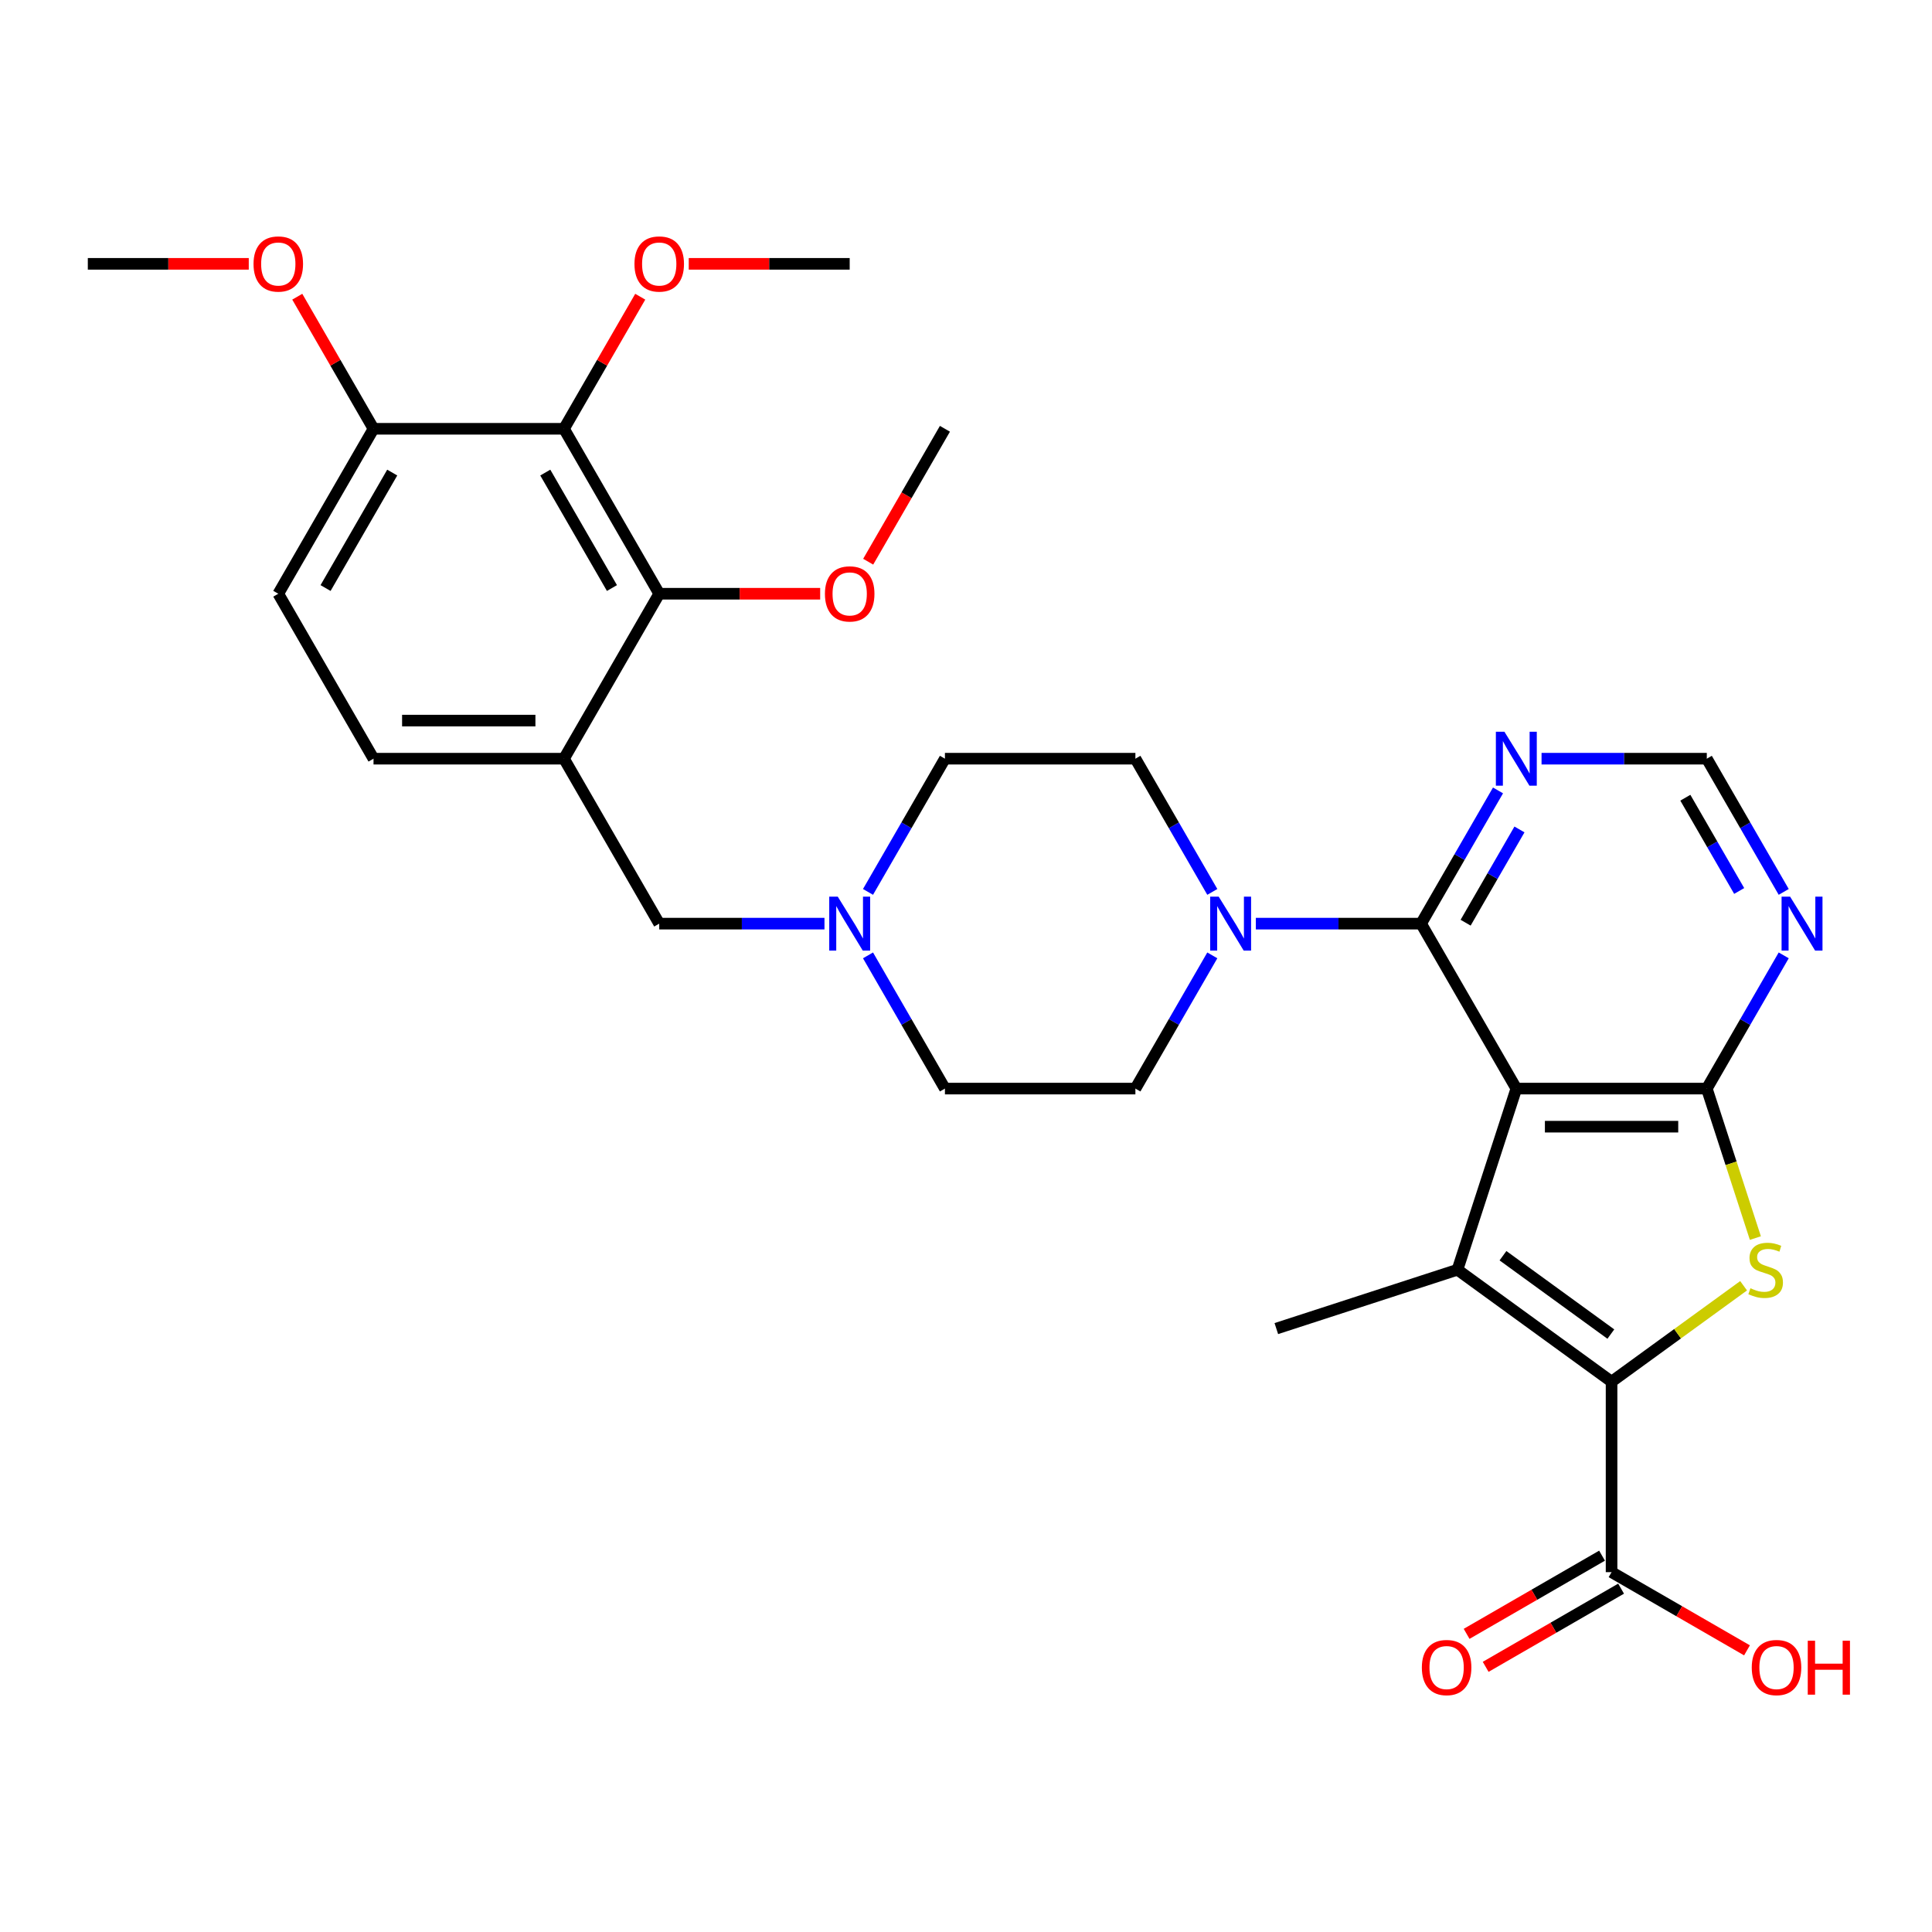 <?xml version='1.0' encoding='iso-8859-1'?>
<svg version='1.1' baseProfile='full'
              xmlns='http://www.w3.org/2000/svg'
                      xmlns:rdkit='http://www.rdkit.org/xml'
                      xmlns:xlink='http://www.w3.org/1999/xlink'
                  xml:space='preserve'
width='1000px' height='1000px' viewBox='0 0 1000 1000'>
<!-- END OF HEADER -->
<rect style='opacity:1.0;fill:#FFFFFF;stroke:none' width='1000' height='1000' x='0' y='0'> </rect>
<path class='bond-0' d='M 784.851,563.452 L 754.386,657.213' style='fill:none;fill-rule:evenodd;stroke:#000000;stroke-width:6px;stroke-linecap:butt;stroke-linejoin:miter;stroke-opacity:1' />
<path class='bond-2' d='M 784.851,563.452 L 883.437,563.452' style='fill:none;fill-rule:evenodd;stroke:#000000;stroke-width:6px;stroke-linecap:butt;stroke-linejoin:miter;stroke-opacity:1' />
<path class='bond-2' d='M 799.639,583.169 L 868.649,583.169' style='fill:none;fill-rule:evenodd;stroke:#000000;stroke-width:6px;stroke-linecap:butt;stroke-linejoin:miter;stroke-opacity:1' />
<path class='bond-4' d='M 784.851,563.452 L 735.558,478.073' style='fill:none;fill-rule:evenodd;stroke:#000000;stroke-width:6px;stroke-linecap:butt;stroke-linejoin:miter;stroke-opacity:1' />
<path class='bond-1' d='M 754.386,657.213 L 834.144,715.16' style='fill:none;fill-rule:evenodd;stroke:#000000;stroke-width:6px;stroke-linecap:butt;stroke-linejoin:miter;stroke-opacity:1' />
<path class='bond-1' d='M 777.939,649.953 L 833.77,690.516' style='fill:none;fill-rule:evenodd;stroke:#000000;stroke-width:6px;stroke-linecap:butt;stroke-linejoin:miter;stroke-opacity:1' />
<path class='bond-24' d='M 754.386,657.213 L 660.625,687.677' style='fill:none;fill-rule:evenodd;stroke:#000000;stroke-width:6px;stroke-linecap:butt;stroke-linejoin:miter;stroke-opacity:1' />
<path class='bond-10' d='M 834.144,715.16 L 834.144,813.746' style='fill:none;fill-rule:evenodd;stroke:#000000;stroke-width:6px;stroke-linecap:butt;stroke-linejoin:miter;stroke-opacity:1' />
<path class='bond-31' d='M 834.144,715.16 L 868.315,690.334' style='fill:none;fill-rule:evenodd;stroke:#000000;stroke-width:6px;stroke-linecap:butt;stroke-linejoin:miter;stroke-opacity:1' />
<path class='bond-31' d='M 868.315,690.334 L 902.486,665.507' style='fill:none;fill-rule:evenodd;stroke:#CCCC00;stroke-width:6px;stroke-linecap:butt;stroke-linejoin:miter;stroke-opacity:1' />
<path class='bond-3' d='M 883.437,563.452 L 896.008,602.14' style='fill:none;fill-rule:evenodd;stroke:#000000;stroke-width:6px;stroke-linecap:butt;stroke-linejoin:miter;stroke-opacity:1' />
<path class='bond-3' d='M 896.008,602.14 L 908.578,640.828' style='fill:none;fill-rule:evenodd;stroke:#CCCC00;stroke-width:6px;stroke-linecap:butt;stroke-linejoin:miter;stroke-opacity:1' />
<path class='bond-9' d='M 883.437,563.452 L 903.342,528.975' style='fill:none;fill-rule:evenodd;stroke:#000000;stroke-width:6px;stroke-linecap:butt;stroke-linejoin:miter;stroke-opacity:1' />
<path class='bond-9' d='M 903.342,528.975 L 923.248,494.498' style='fill:none;fill-rule:evenodd;stroke:#0000FF;stroke-width:6px;stroke-linecap:butt;stroke-linejoin:miter;stroke-opacity:1' />
<path class='bond-5' d='M 735.558,478.073 L 692.791,478.073' style='fill:none;fill-rule:evenodd;stroke:#000000;stroke-width:6px;stroke-linecap:butt;stroke-linejoin:miter;stroke-opacity:1' />
<path class='bond-5' d='M 692.791,478.073 L 650.024,478.073' style='fill:none;fill-rule:evenodd;stroke:#0000FF;stroke-width:6px;stroke-linecap:butt;stroke-linejoin:miter;stroke-opacity:1' />
<path class='bond-11' d='M 735.558,478.073 L 755.463,443.597' style='fill:none;fill-rule:evenodd;stroke:#000000;stroke-width:6px;stroke-linecap:butt;stroke-linejoin:miter;stroke-opacity:1' />
<path class='bond-11' d='M 755.463,443.597 L 775.368,409.12' style='fill:none;fill-rule:evenodd;stroke:#0000FF;stroke-width:6px;stroke-linecap:butt;stroke-linejoin:miter;stroke-opacity:1' />
<path class='bond-11' d='M 758.605,477.589 L 772.539,453.455' style='fill:none;fill-rule:evenodd;stroke:#000000;stroke-width:6px;stroke-linecap:butt;stroke-linejoin:miter;stroke-opacity:1' />
<path class='bond-11' d='M 772.539,453.455 L 786.472,429.321' style='fill:none;fill-rule:evenodd;stroke:#0000FF;stroke-width:6px;stroke-linecap:butt;stroke-linejoin:miter;stroke-opacity:1' />
<path class='bond-17' d='M 627.489,461.649 L 607.584,427.172' style='fill:none;fill-rule:evenodd;stroke:#0000FF;stroke-width:6px;stroke-linecap:butt;stroke-linejoin:miter;stroke-opacity:1' />
<path class='bond-17' d='M 607.584,427.172 L 587.679,392.695' style='fill:none;fill-rule:evenodd;stroke:#000000;stroke-width:6px;stroke-linecap:butt;stroke-linejoin:miter;stroke-opacity:1' />
<path class='bond-18' d='M 627.489,494.498 L 607.584,528.975' style='fill:none;fill-rule:evenodd;stroke:#0000FF;stroke-width:6px;stroke-linecap:butt;stroke-linejoin:miter;stroke-opacity:1' />
<path class='bond-18' d='M 607.584,528.975 L 587.679,563.452' style='fill:none;fill-rule:evenodd;stroke:#000000;stroke-width:6px;stroke-linecap:butt;stroke-linejoin:miter;stroke-opacity:1' />
<path class='bond-6' d='M 291.92,221.939 L 341.213,307.317' style='fill:none;fill-rule:evenodd;stroke:#000000;stroke-width:6px;stroke-linecap:butt;stroke-linejoin:miter;stroke-opacity:1' />
<path class='bond-6' d='M 282.238,244.604 L 316.744,304.369' style='fill:none;fill-rule:evenodd;stroke:#000000;stroke-width:6px;stroke-linecap:butt;stroke-linejoin:miter;stroke-opacity:1' />
<path class='bond-23' d='M 291.92,221.939 L 311.654,187.758' style='fill:none;fill-rule:evenodd;stroke:#000000;stroke-width:6px;stroke-linecap:butt;stroke-linejoin:miter;stroke-opacity:1' />
<path class='bond-23' d='M 311.654,187.758 L 331.389,153.577' style='fill:none;fill-rule:evenodd;stroke:#FF0000;stroke-width:6px;stroke-linecap:butt;stroke-linejoin:miter;stroke-opacity:1' />
<path class='bond-34' d='M 291.92,221.939 L 193.334,221.939' style='fill:none;fill-rule:evenodd;stroke:#000000;stroke-width:6px;stroke-linecap:butt;stroke-linejoin:miter;stroke-opacity:1' />
<path class='bond-7' d='M 291.92,392.695 L 341.213,478.073' style='fill:none;fill-rule:evenodd;stroke:#000000;stroke-width:6px;stroke-linecap:butt;stroke-linejoin:miter;stroke-opacity:1' />
<path class='bond-8' d='M 291.92,392.695 L 341.213,307.317' style='fill:none;fill-rule:evenodd;stroke:#000000;stroke-width:6px;stroke-linecap:butt;stroke-linejoin:miter;stroke-opacity:1' />
<path class='bond-16' d='M 291.92,392.695 L 193.334,392.695' style='fill:none;fill-rule:evenodd;stroke:#000000;stroke-width:6px;stroke-linecap:butt;stroke-linejoin:miter;stroke-opacity:1' />
<path class='bond-16' d='M 277.132,372.978 L 208.122,372.978' style='fill:none;fill-rule:evenodd;stroke:#000000;stroke-width:6px;stroke-linecap:butt;stroke-linejoin:miter;stroke-opacity:1' />
<path class='bond-25' d='M 341.213,307.317 L 382.866,307.317' style='fill:none;fill-rule:evenodd;stroke:#000000;stroke-width:6px;stroke-linecap:butt;stroke-linejoin:miter;stroke-opacity:1' />
<path class='bond-25' d='M 382.866,307.317 L 424.518,307.317' style='fill:none;fill-rule:evenodd;stroke:#FF0000;stroke-width:6px;stroke-linecap:butt;stroke-linejoin:miter;stroke-opacity:1' />
<path class='bond-32' d='M 923.248,461.649 L 903.342,427.172' style='fill:none;fill-rule:evenodd;stroke:#0000FF;stroke-width:6px;stroke-linecap:butt;stroke-linejoin:miter;stroke-opacity:1' />
<path class='bond-32' d='M 903.342,427.172 L 883.437,392.695' style='fill:none;fill-rule:evenodd;stroke:#000000;stroke-width:6px;stroke-linecap:butt;stroke-linejoin:miter;stroke-opacity:1' />
<path class='bond-32' d='M 900.2,461.165 L 886.267,437.031' style='fill:none;fill-rule:evenodd;stroke:#0000FF;stroke-width:6px;stroke-linecap:butt;stroke-linejoin:miter;stroke-opacity:1' />
<path class='bond-32' d='M 886.267,437.031 L 872.333,412.897' style='fill:none;fill-rule:evenodd;stroke:#000000;stroke-width:6px;stroke-linecap:butt;stroke-linejoin:miter;stroke-opacity:1' />
<path class='bond-19' d='M 829.215,805.209 L 794.166,825.444' style='fill:none;fill-rule:evenodd;stroke:#000000;stroke-width:6px;stroke-linecap:butt;stroke-linejoin:miter;stroke-opacity:1' />
<path class='bond-19' d='M 794.166,825.444 L 759.117,845.679' style='fill:none;fill-rule:evenodd;stroke:#FF0000;stroke-width:6px;stroke-linecap:butt;stroke-linejoin:miter;stroke-opacity:1' />
<path class='bond-19' d='M 839.073,822.284 L 804.025,842.519' style='fill:none;fill-rule:evenodd;stroke:#000000;stroke-width:6px;stroke-linecap:butt;stroke-linejoin:miter;stroke-opacity:1' />
<path class='bond-19' d='M 804.025,842.519 L 768.976,862.755' style='fill:none;fill-rule:evenodd;stroke:#FF0000;stroke-width:6px;stroke-linecap:butt;stroke-linejoin:miter;stroke-opacity:1' />
<path class='bond-26' d='M 834.144,813.746 L 869.193,833.982' style='fill:none;fill-rule:evenodd;stroke:#000000;stroke-width:6px;stroke-linecap:butt;stroke-linejoin:miter;stroke-opacity:1' />
<path class='bond-26' d='M 869.193,833.982 L 904.241,854.217' style='fill:none;fill-rule:evenodd;stroke:#FF0000;stroke-width:6px;stroke-linecap:butt;stroke-linejoin:miter;stroke-opacity:1' />
<path class='bond-14' d='M 797.904,392.695 L 840.67,392.695' style='fill:none;fill-rule:evenodd;stroke:#0000FF;stroke-width:6px;stroke-linecap:butt;stroke-linejoin:miter;stroke-opacity:1' />
<path class='bond-14' d='M 840.67,392.695 L 883.437,392.695' style='fill:none;fill-rule:evenodd;stroke:#000000;stroke-width:6px;stroke-linecap:butt;stroke-linejoin:miter;stroke-opacity:1' />
<path class='bond-12' d='M 449.282,494.498 L 469.187,528.975' style='fill:none;fill-rule:evenodd;stroke:#0000FF;stroke-width:6px;stroke-linecap:butt;stroke-linejoin:miter;stroke-opacity:1' />
<path class='bond-12' d='M 469.187,528.975 L 489.092,563.452' style='fill:none;fill-rule:evenodd;stroke:#000000;stroke-width:6px;stroke-linecap:butt;stroke-linejoin:miter;stroke-opacity:1' />
<path class='bond-13' d='M 426.746,478.073 L 383.98,478.073' style='fill:none;fill-rule:evenodd;stroke:#0000FF;stroke-width:6px;stroke-linecap:butt;stroke-linejoin:miter;stroke-opacity:1' />
<path class='bond-13' d='M 383.98,478.073 L 341.213,478.073' style='fill:none;fill-rule:evenodd;stroke:#000000;stroke-width:6px;stroke-linecap:butt;stroke-linejoin:miter;stroke-opacity:1' />
<path class='bond-33' d='M 449.282,461.649 L 469.187,427.172' style='fill:none;fill-rule:evenodd;stroke:#0000FF;stroke-width:6px;stroke-linecap:butt;stroke-linejoin:miter;stroke-opacity:1' />
<path class='bond-33' d='M 469.187,427.172 L 489.092,392.695' style='fill:none;fill-rule:evenodd;stroke:#000000;stroke-width:6px;stroke-linecap:butt;stroke-linejoin:miter;stroke-opacity:1' />
<path class='bond-15' d='M 193.334,221.939 L 144.041,307.317' style='fill:none;fill-rule:evenodd;stroke:#000000;stroke-width:6px;stroke-linecap:butt;stroke-linejoin:miter;stroke-opacity:1' />
<path class='bond-15' d='M 203.015,244.604 L 168.51,304.369' style='fill:none;fill-rule:evenodd;stroke:#000000;stroke-width:6px;stroke-linecap:butt;stroke-linejoin:miter;stroke-opacity:1' />
<path class='bond-27' d='M 193.334,221.939 L 173.599,187.758' style='fill:none;fill-rule:evenodd;stroke:#000000;stroke-width:6px;stroke-linecap:butt;stroke-linejoin:miter;stroke-opacity:1' />
<path class='bond-27' d='M 173.599,187.758 L 153.865,153.577' style='fill:none;fill-rule:evenodd;stroke:#FF0000;stroke-width:6px;stroke-linecap:butt;stroke-linejoin:miter;stroke-opacity:1' />
<path class='bond-20' d='M 193.334,392.695 L 144.041,307.317' style='fill:none;fill-rule:evenodd;stroke:#000000;stroke-width:6px;stroke-linecap:butt;stroke-linejoin:miter;stroke-opacity:1' />
<path class='bond-22' d='M 587.679,392.695 L 489.092,392.695' style='fill:none;fill-rule:evenodd;stroke:#000000;stroke-width:6px;stroke-linecap:butt;stroke-linejoin:miter;stroke-opacity:1' />
<path class='bond-21' d='M 587.679,563.452 L 489.092,563.452' style='fill:none;fill-rule:evenodd;stroke:#000000;stroke-width:6px;stroke-linecap:butt;stroke-linejoin:miter;stroke-opacity:1' />
<path class='bond-28' d='M 356.494,136.561 L 398.147,136.561' style='fill:none;fill-rule:evenodd;stroke:#FF0000;stroke-width:6px;stroke-linecap:butt;stroke-linejoin:miter;stroke-opacity:1' />
<path class='bond-28' d='M 398.147,136.561 L 439.799,136.561' style='fill:none;fill-rule:evenodd;stroke:#000000;stroke-width:6px;stroke-linecap:butt;stroke-linejoin:miter;stroke-opacity:1' />
<path class='bond-29' d='M 449.373,290.735 L 469.233,256.337' style='fill:none;fill-rule:evenodd;stroke:#FF0000;stroke-width:6px;stroke-linecap:butt;stroke-linejoin:miter;stroke-opacity:1' />
<path class='bond-29' d='M 469.233,256.337 L 489.092,221.939' style='fill:none;fill-rule:evenodd;stroke:#000000;stroke-width:6px;stroke-linecap:butt;stroke-linejoin:miter;stroke-opacity:1' />
<path class='bond-30' d='M 128.76,136.561 L 87.107,136.561' style='fill:none;fill-rule:evenodd;stroke:#FF0000;stroke-width:6px;stroke-linecap:butt;stroke-linejoin:miter;stroke-opacity:1' />
<path class='bond-30' d='M 87.107,136.561 L 45.455,136.561' style='fill:none;fill-rule:evenodd;stroke:#000000;stroke-width:6px;stroke-linecap:butt;stroke-linejoin:miter;stroke-opacity:1' />
<path  class='atom-4' d='M 906.015 666.795
Q 906.33 666.914, 907.632 667.466
Q 908.933 668.018, 910.353 668.373
Q 911.812 668.688, 913.232 668.688
Q 915.874 668.688, 917.412 667.426
Q 918.95 666.125, 918.95 663.877
Q 918.95 662.339, 918.161 661.393
Q 917.412 660.446, 916.229 659.934
Q 915.045 659.421, 913.074 658.829
Q 910.589 658.08, 909.091 657.37
Q 907.632 656.661, 906.567 655.162
Q 905.542 653.664, 905.542 651.14
Q 905.542 647.63, 907.908 645.461
Q 910.313 643.292, 915.045 643.292
Q 918.279 643.292, 921.947 644.83
L 921.04 647.867
Q 917.688 646.486, 915.164 646.486
Q 912.443 646.486, 910.944 647.63
Q 909.446 648.734, 909.485 650.667
Q 909.485 652.165, 910.234 653.072
Q 911.023 653.979, 912.127 654.492
Q 913.271 655.004, 915.164 655.596
Q 917.688 656.385, 919.186 657.173
Q 920.685 657.962, 921.749 659.579
Q 922.854 661.156, 922.854 663.877
Q 922.854 667.742, 920.251 669.832
Q 917.688 671.882, 913.389 671.882
Q 910.905 671.882, 909.012 671.33
Q 907.159 670.818, 904.95 669.911
L 906.015 666.795
' fill='#CCCC00'/>
<path  class='atom-6' d='M 630.8 464.114
L 639.949 478.902
Q 640.856 480.361, 642.315 483.003
Q 643.774 485.645, 643.853 485.803
L 643.853 464.114
L 647.56 464.114
L 647.56 492.033
L 643.735 492.033
L 633.915 475.865
Q 632.772 473.972, 631.549 471.803
Q 630.366 469.635, 630.011 468.964
L 630.011 492.033
L 626.383 492.033
L 626.383 464.114
L 630.8 464.114
' fill='#0000FF'/>
<path  class='atom-10' d='M 926.559 464.114
L 935.707 478.902
Q 936.614 480.361, 938.074 483.003
Q 939.533 485.645, 939.612 485.803
L 939.612 464.114
L 943.318 464.114
L 943.318 492.033
L 939.493 492.033
L 929.674 475.865
Q 928.53 473.972, 927.308 471.803
Q 926.125 469.635, 925.77 468.964
L 925.77 492.033
L 922.142 492.033
L 922.142 464.114
L 926.559 464.114
' fill='#0000FF'/>
<path  class='atom-12' d='M 778.679 378.736
L 787.828 393.523
Q 788.735 394.983, 790.194 397.625
Q 791.653 400.267, 791.732 400.424
L 791.732 378.736
L 795.439 378.736
L 795.439 406.655
L 791.614 406.655
L 781.795 390.487
Q 780.651 388.594, 779.429 386.425
Q 778.246 384.256, 777.891 383.586
L 777.891 406.655
L 774.263 406.655
L 774.263 378.736
L 778.679 378.736
' fill='#0000FF'/>
<path  class='atom-13' d='M 433.628 464.114
L 442.777 478.902
Q 443.684 480.361, 445.143 483.003
Q 446.602 485.645, 446.681 485.803
L 446.681 464.114
L 450.387 464.114
L 450.387 492.033
L 446.562 492.033
L 436.743 475.865
Q 435.6 473.972, 434.377 471.803
Q 433.194 469.635, 432.839 468.964
L 432.839 492.033
L 429.211 492.033
L 429.211 464.114
L 433.628 464.114
' fill='#0000FF'/>
<path  class='atom-20' d='M 735.95 863.118
Q 735.95 856.414, 739.262 852.668
Q 742.575 848.922, 748.766 848.922
Q 754.957 848.922, 758.27 852.668
Q 761.582 856.414, 761.582 863.118
Q 761.582 869.901, 758.23 873.766
Q 754.878 877.591, 748.766 877.591
Q 742.614 877.591, 739.262 873.766
Q 735.95 869.94, 735.95 863.118
M 748.766 874.436
Q 753.025 874.436, 755.312 871.597
Q 757.639 868.718, 757.639 863.118
Q 757.639 857.637, 755.312 854.876
Q 753.025 852.077, 748.766 852.077
Q 744.507 852.077, 742.18 854.837
Q 739.893 857.597, 739.893 863.118
Q 739.893 868.757, 742.18 871.597
Q 744.507 874.436, 748.766 874.436
' fill='#FF0000'/>
<path  class='atom-24' d='M 328.397 136.64
Q 328.397 129.936, 331.709 126.19
Q 335.022 122.443, 341.213 122.443
Q 347.404 122.443, 350.717 126.19
Q 354.029 129.936, 354.029 136.64
Q 354.029 143.423, 350.677 147.287
Q 347.325 151.112, 341.213 151.112
Q 335.061 151.112, 331.709 147.287
Q 328.397 143.462, 328.397 136.64
M 341.213 147.957
Q 345.472 147.957, 347.759 145.118
Q 350.086 142.239, 350.086 136.64
Q 350.086 131.158, 347.759 128.398
Q 345.472 125.598, 341.213 125.598
Q 336.954 125.598, 334.628 128.359
Q 332.34 131.119, 332.34 136.64
Q 332.34 142.279, 334.628 145.118
Q 336.954 147.957, 341.213 147.957
' fill='#FF0000'/>
<path  class='atom-26' d='M 426.983 307.396
Q 426.983 300.692, 430.296 296.946
Q 433.608 293.2, 439.799 293.2
Q 445.99 293.2, 449.303 296.946
Q 452.615 300.692, 452.615 307.396
Q 452.615 314.179, 449.264 318.043
Q 445.912 321.869, 439.799 321.869
Q 433.647 321.869, 430.296 318.043
Q 426.983 314.218, 426.983 307.396
M 439.799 318.714
Q 444.058 318.714, 446.345 315.874
Q 448.672 312.996, 448.672 307.396
Q 448.672 301.915, 446.345 299.154
Q 444.058 296.354, 439.799 296.354
Q 435.54 296.354, 433.214 299.115
Q 430.927 301.875, 430.927 307.396
Q 430.927 313.035, 433.214 315.874
Q 435.54 318.714, 439.799 318.714
' fill='#FF0000'/>
<path  class='atom-27' d='M 906.706 863.118
Q 906.706 856.414, 910.018 852.668
Q 913.331 848.922, 919.522 848.922
Q 925.713 848.922, 929.026 852.668
Q 932.338 856.414, 932.338 863.118
Q 932.338 869.901, 928.986 873.766
Q 925.634 877.591, 919.522 877.591
Q 913.37 877.591, 910.018 873.766
Q 906.706 869.94, 906.706 863.118
M 919.522 874.436
Q 923.781 874.436, 926.068 871.597
Q 928.395 868.718, 928.395 863.118
Q 928.395 857.637, 926.068 854.876
Q 923.781 852.077, 919.522 852.077
Q 915.263 852.077, 912.937 854.837
Q 910.649 857.597, 910.649 863.118
Q 910.649 868.757, 912.937 871.597
Q 915.263 874.436, 919.522 874.436
' fill='#FF0000'/>
<path  class='atom-27' d='M 935.69 849.237
L 939.476 849.237
L 939.476 861.107
L 953.751 861.107
L 953.751 849.237
L 957.537 849.237
L 957.537 877.157
L 953.751 877.157
L 953.751 864.262
L 939.476 864.262
L 939.476 877.157
L 935.69 877.157
L 935.69 849.237
' fill='#FF0000'/>
<path  class='atom-28' d='M 131.225 136.64
Q 131.225 129.936, 134.537 126.19
Q 137.85 122.443, 144.041 122.443
Q 150.232 122.443, 153.544 126.19
Q 156.857 129.936, 156.857 136.64
Q 156.857 143.423, 153.505 147.287
Q 150.153 151.112, 144.041 151.112
Q 137.889 151.112, 134.537 147.287
Q 131.225 143.462, 131.225 136.64
M 144.041 147.957
Q 148.3 147.957, 150.587 145.118
Q 152.913 142.239, 152.913 136.64
Q 152.913 131.158, 150.587 128.398
Q 148.3 125.598, 144.041 125.598
Q 139.782 125.598, 137.455 128.359
Q 135.168 131.119, 135.168 136.64
Q 135.168 142.279, 137.455 145.118
Q 139.782 147.957, 144.041 147.957
' fill='#FF0000'/>
</svg>

